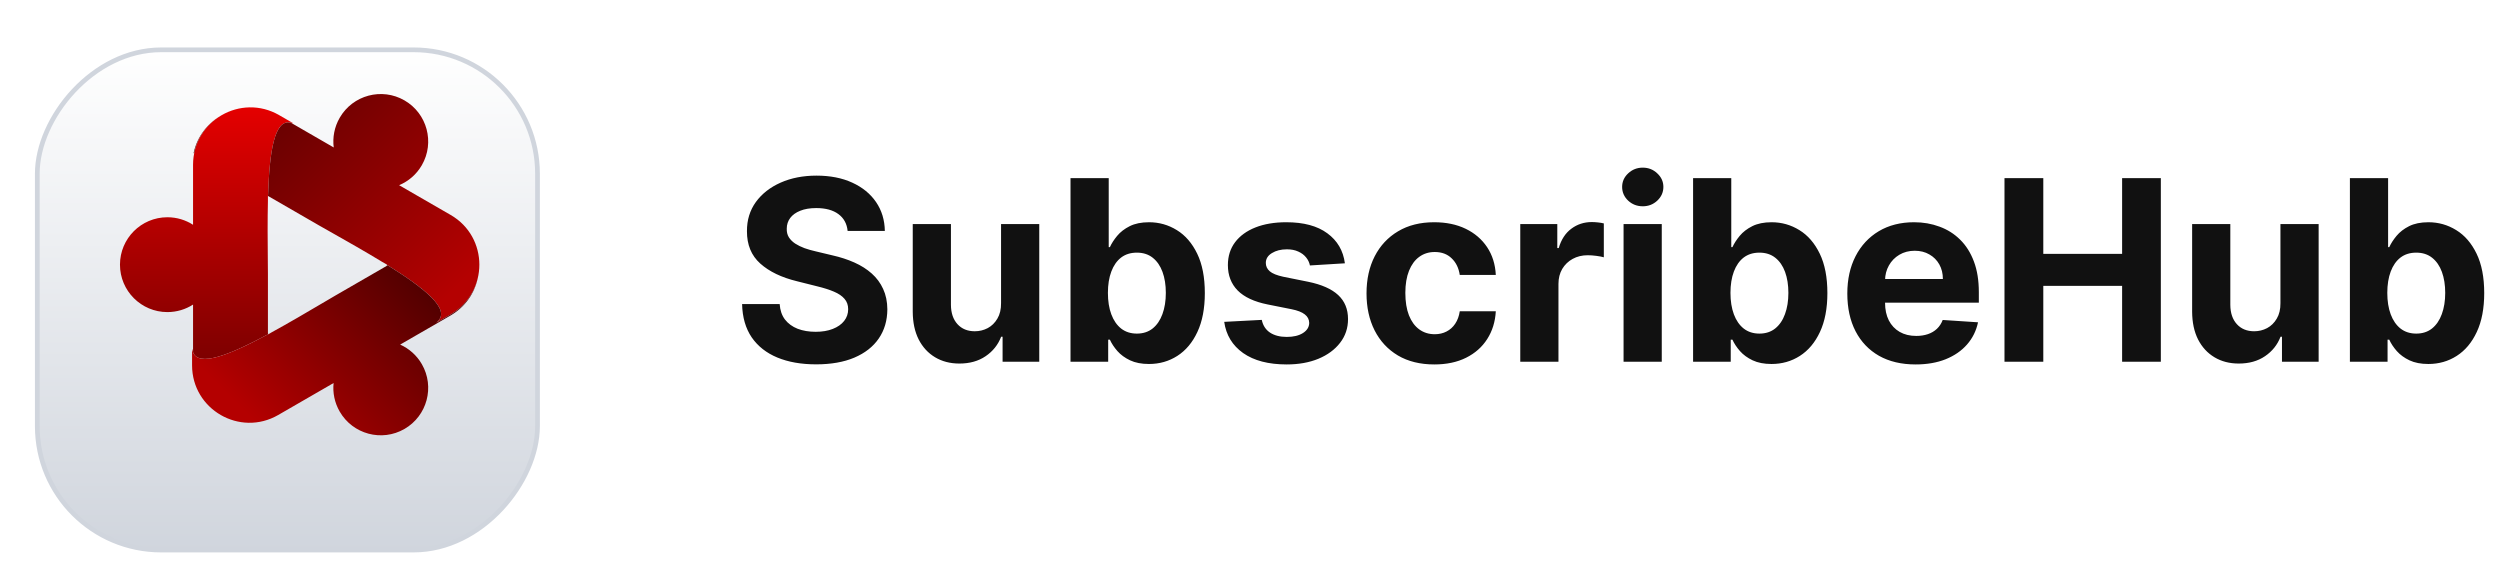 <svg width="232" height="54" viewBox="0 0 232 54" fill="none" xmlns="http://www.w3.org/2000/svg">
<g filter="url(#filter0_dd_50_927)">
<rect x="-0.22" y="0.22" width="46.42" height="46.42" rx="11.495" transform="matrix(-1 -8.74228e-08 -8.74228e-08 1 49.661 2.404)" fill="white"/>
<rect x="-0.22" y="0.22" width="46.42" height="46.42" rx="11.495" transform="matrix(-1 -8.74228e-08 -8.74228e-08 1 49.661 2.404)" fill="url(#paint0_linear_50_927)"/>
<rect x="-0.22" y="0.22" width="46.42" height="46.42" rx="11.495" transform="matrix(-1 -8.74228e-08 -8.74228e-08 1 49.661 2.404)" stroke="#D0D5DD" stroke-width="0.439"/>
</g>
<path fill-rule="evenodd" clip-rule="evenodd" d="M24.774 31.075C21.233 32.973 18.423 34.065 17.915 32.686V28.264C17.228 28.706 16.411 28.962 15.534 28.962C13.104 28.962 11.134 26.992 11.134 24.561C11.134 22.131 13.104 20.161 15.534 20.161C16.411 20.161 17.228 20.417 17.915 20.86V15.297C17.915 11.197 22.354 8.634 25.905 10.684L27.21 11.437L27.175 11.44C27.136 11.427 27.097 11.415 27.057 11.403C25.494 10.925 25.008 13.968 24.878 18.114L24.863 18.106V18.658C24.821 20.424 24.835 22.363 24.854 24.301C24.857 24.662 24.86 25.034 24.863 25.414V30.943L24.882 30.932L24.882 31.03L24.774 31.092V31.075Z" fill="url(#paint1_linear_50_927)"/>
<path fill-rule="evenodd" clip-rule="evenodd" d="M17.966 14.205L18.017 14.234C18.321 12.697 19.274 11.457 20.522 10.716C19.261 11.441 18.291 12.672 17.966 14.205ZM30.97 13.684L26.987 11.384C25.479 11.015 25.005 14.029 24.877 18.114L24.862 18.105V18.18L29.583 20.906C29.915 21.094 30.239 21.278 30.554 21.456C32.242 22.409 33.929 23.366 35.438 24.286L35.915 24.561L35.9 24.57C39.426 26.756 41.818 28.698 40.623 29.813C40.593 29.841 40.562 29.869 40.532 29.897L40.517 29.928L41.821 29.175C45.372 27.125 45.372 21.998 41.821 19.948L37.038 17.187C37.895 16.828 38.647 16.196 39.147 15.329C40.362 13.224 39.641 10.533 37.536 9.317C35.432 8.102 32.74 8.823 31.525 10.928C31.024 11.795 30.853 12.762 30.97 13.684Z" fill="url(#paint2_linear_50_927)"/>
<path fill-rule="evenodd" clip-rule="evenodd" d="M37.134 31.978L41.796 29.287C43.197 28.478 44.045 27.191 44.341 25.802C44.024 27.148 43.184 28.388 41.821 29.175L40.516 29.928L40.532 29.897C40.562 29.869 40.592 29.841 40.622 29.813C41.81 28.705 39.454 26.779 35.963 24.609L35.87 24.662L35.889 24.673L31.102 27.438C30.773 27.631 30.453 27.819 30.142 28.002C28.474 28.987 26.801 29.969 25.251 30.816L24.773 31.092V31.075C21.116 33.035 18.239 34.136 17.871 32.543C17.861 32.503 17.852 32.462 17.844 32.422L17.824 32.393V33.9C17.824 38.001 22.263 40.564 25.815 38.513L30.958 35.544C30.865 36.434 31.043 37.361 31.525 38.195C32.74 40.3 35.431 41.021 37.536 39.806C39.641 38.59 40.362 35.899 39.147 33.794C38.665 32.96 37.951 32.343 37.134 31.978Z" fill="url(#paint3_linear_50_927)"/>
<path d="M78.66 21.431C78.594 20.76 78.308 20.239 77.803 19.867C77.299 19.495 76.614 19.309 75.748 19.309C75.16 19.309 74.664 19.393 74.259 19.559C73.854 19.72 73.543 19.945 73.327 20.233C73.116 20.521 73.011 20.849 73.011 21.215C73 21.52 73.064 21.786 73.202 22.014C73.347 22.241 73.543 22.438 73.793 22.604C74.043 22.765 74.331 22.907 74.658 23.029C74.986 23.145 75.335 23.245 75.707 23.328L77.237 23.694C77.981 23.861 78.663 24.082 79.284 24.36C79.906 24.637 80.444 24.978 80.898 25.383C81.353 25.788 81.706 26.265 81.955 26.814C82.21 27.363 82.341 27.993 82.346 28.703C82.341 29.746 82.074 30.65 81.547 31.415C81.026 32.175 80.272 32.766 79.284 33.188C78.302 33.604 77.118 33.812 75.732 33.812C74.356 33.812 73.158 33.601 72.137 33.179C71.122 32.758 70.329 32.134 69.758 31.307C69.192 30.475 68.895 29.446 68.867 28.22H72.354C72.392 28.792 72.556 29.269 72.844 29.651C73.138 30.029 73.529 30.314 74.018 30.509C74.511 30.697 75.069 30.791 75.69 30.791C76.3 30.791 76.83 30.703 77.279 30.525C77.734 30.348 78.086 30.101 78.336 29.785C78.585 29.468 78.71 29.105 78.71 28.695C78.71 28.312 78.597 27.99 78.369 27.73C78.147 27.469 77.82 27.247 77.387 27.064C76.96 26.881 76.436 26.715 75.815 26.565L73.959 26.099C72.523 25.749 71.388 25.203 70.556 24.46C69.724 23.716 69.311 22.715 69.317 21.456C69.311 20.424 69.586 19.523 70.14 18.752C70.701 17.981 71.469 17.379 72.445 16.947C73.421 16.514 74.531 16.298 75.773 16.298C77.038 16.298 78.142 16.514 79.085 16.947C80.033 17.379 80.771 17.981 81.298 18.752C81.825 19.523 82.097 20.416 82.113 21.431H78.66ZM92.898 28.129V20.791H96.443V33.57H93.04V31.249H92.907C92.618 31.998 92.138 32.6 91.467 33.054C90.802 33.509 89.989 33.737 89.029 33.737C88.175 33.737 87.424 33.543 86.775 33.154C86.126 32.766 85.618 32.214 85.252 31.499C84.891 30.783 84.708 29.926 84.703 28.928V20.791H88.247V28.295C88.253 29.05 88.455 29.646 88.855 30.084C89.254 30.522 89.789 30.741 90.46 30.741C90.888 30.741 91.287 30.644 91.659 30.45C92.03 30.251 92.33 29.957 92.557 29.568C92.79 29.18 92.904 28.7 92.898 28.129ZM99.344 33.57V16.53H102.889V22.937H102.997C103.152 22.593 103.377 22.244 103.671 21.889C103.97 21.528 104.359 21.229 104.836 20.99C105.318 20.746 105.917 20.624 106.633 20.624C107.565 20.624 108.424 20.868 109.212 21.356C110 21.839 110.629 22.568 111.101 23.544C111.572 24.515 111.808 25.733 111.808 27.197C111.808 28.623 111.578 29.826 111.117 30.808C110.663 31.784 110.041 32.525 109.254 33.029C108.472 33.529 107.595 33.778 106.624 33.778C105.937 33.778 105.351 33.665 104.869 33.437C104.392 33.21 104.001 32.924 103.696 32.58C103.391 32.231 103.158 31.878 102.997 31.523H102.839V33.57H99.344ZM102.814 27.18C102.814 27.94 102.919 28.603 103.13 29.169C103.341 29.735 103.646 30.176 104.045 30.492C104.445 30.802 104.93 30.958 105.501 30.958C106.078 30.958 106.566 30.8 106.966 30.483C107.365 30.162 107.667 29.718 107.873 29.152C108.083 28.581 108.189 27.924 108.189 27.18C108.189 26.443 108.086 25.794 107.881 25.233C107.676 24.673 107.373 24.235 106.974 23.919C106.575 23.603 106.084 23.445 105.501 23.445C104.924 23.445 104.436 23.597 104.037 23.902C103.643 24.207 103.341 24.64 103.13 25.2C102.919 25.76 102.814 26.421 102.814 27.18ZM124.806 24.435L121.561 24.634C121.506 24.357 121.387 24.108 121.204 23.886C121.021 23.658 120.779 23.478 120.48 23.345C120.186 23.206 119.833 23.137 119.423 23.137C118.874 23.137 118.411 23.253 118.034 23.486C117.656 23.714 117.468 24.019 117.468 24.401C117.468 24.706 117.59 24.965 117.834 25.175C118.078 25.386 118.497 25.555 119.09 25.683L121.403 26.149C122.646 26.404 123.572 26.814 124.182 27.38C124.792 27.946 125.097 28.689 125.097 29.61C125.097 30.448 124.851 31.182 124.357 31.815C123.869 32.447 123.198 32.941 122.343 33.296C121.495 33.645 120.516 33.82 119.406 33.82C117.715 33.82 116.367 33.468 115.363 32.763C114.364 32.053 113.779 31.088 113.607 29.868L117.093 29.685C117.199 30.201 117.454 30.595 117.859 30.866C118.264 31.133 118.782 31.266 119.415 31.266C120.036 31.266 120.535 31.146 120.912 30.908C121.295 30.664 121.489 30.35 121.495 29.968C121.489 29.646 121.353 29.383 121.087 29.177C120.821 28.966 120.41 28.806 119.856 28.695L117.643 28.254C116.394 28.004 115.465 27.571 114.855 26.956C114.251 26.34 113.948 25.555 113.948 24.601C113.948 23.78 114.17 23.073 114.614 22.48C115.063 21.886 115.693 21.428 116.503 21.107C117.318 20.785 118.272 20.624 119.365 20.624C120.979 20.624 122.249 20.965 123.175 21.648C124.107 22.33 124.651 23.259 124.806 24.435ZM133.104 33.82C131.794 33.82 130.668 33.543 129.726 32.988C128.788 32.428 128.067 31.651 127.562 30.658C127.063 29.665 126.813 28.523 126.813 27.23C126.813 25.921 127.066 24.773 127.571 23.786C128.081 22.793 128.805 22.019 129.742 21.464C130.68 20.904 131.794 20.624 133.087 20.624C134.202 20.624 135.178 20.826 136.016 21.232C136.853 21.636 137.516 22.205 138.004 22.937C138.492 23.669 138.761 24.529 138.811 25.516H135.466C135.372 24.878 135.123 24.365 134.718 23.977C134.318 23.583 133.794 23.386 133.145 23.386C132.596 23.386 132.116 23.536 131.706 23.836C131.301 24.13 130.985 24.559 130.757 25.125C130.53 25.691 130.416 26.376 130.416 27.18C130.416 27.996 130.527 28.689 130.749 29.26C130.976 29.832 131.295 30.267 131.706 30.567C132.116 30.866 132.596 31.016 133.145 31.016C133.55 31.016 133.913 30.933 134.235 30.766C134.562 30.6 134.831 30.359 135.042 30.043C135.258 29.721 135.4 29.335 135.466 28.886H138.811C138.756 29.862 138.489 30.722 138.012 31.465C137.541 32.203 136.889 32.78 136.057 33.196C135.225 33.612 134.241 33.82 133.104 33.82ZM141.081 33.57V20.791H144.517V23.02H144.65C144.883 22.227 145.274 21.628 145.823 21.223C146.372 20.813 147.004 20.607 147.72 20.607C147.898 20.607 148.089 20.619 148.294 20.641C148.499 20.663 148.68 20.693 148.835 20.732V23.877C148.669 23.827 148.438 23.783 148.144 23.744C147.85 23.705 147.581 23.686 147.337 23.686C146.816 23.686 146.35 23.8 145.94 24.027C145.535 24.249 145.213 24.559 144.974 24.959C144.741 25.358 144.625 25.819 144.625 26.34V33.57H141.081ZM150.667 33.57V20.791H154.212V33.57H150.667ZM152.448 19.143C151.921 19.143 151.469 18.968 151.092 18.619C150.72 18.264 150.534 17.84 150.534 17.346C150.534 16.858 150.72 16.439 151.092 16.09C151.469 15.735 151.921 15.557 152.448 15.557C152.975 15.557 153.424 15.735 153.796 16.09C154.173 16.439 154.362 16.858 154.362 17.346C154.362 17.84 154.173 18.264 153.796 18.619C153.424 18.968 152.975 19.143 152.448 19.143ZM157.118 33.57V16.53H160.662V22.937H160.77C160.926 22.593 161.15 22.244 161.444 21.889C161.744 21.528 162.132 21.229 162.609 20.99C163.092 20.746 163.691 20.624 164.406 20.624C165.338 20.624 166.198 20.868 166.985 21.356C167.773 21.839 168.403 22.568 168.874 23.544C169.346 24.515 169.581 25.733 169.581 27.197C169.581 28.623 169.351 29.826 168.891 30.808C168.436 31.784 167.815 32.525 167.027 33.029C166.245 33.529 165.369 33.778 164.398 33.778C163.71 33.778 163.125 33.665 162.642 33.437C162.165 33.21 161.774 32.924 161.469 32.58C161.164 32.231 160.931 31.878 160.77 31.523H160.612V33.57H157.118ZM160.587 27.18C160.587 27.94 160.693 28.603 160.903 29.169C161.114 29.735 161.419 30.176 161.819 30.492C162.218 30.802 162.703 30.958 163.275 30.958C163.852 30.958 164.34 30.8 164.739 30.483C165.138 30.162 165.441 29.718 165.646 29.152C165.857 28.581 165.962 27.924 165.962 27.18C165.962 26.443 165.859 25.794 165.654 25.233C165.449 24.673 165.147 24.235 164.747 23.919C164.348 23.603 163.857 23.445 163.275 23.445C162.698 23.445 162.21 23.597 161.81 23.902C161.416 24.207 161.114 24.64 160.903 25.2C160.693 25.76 160.587 26.421 160.587 27.18ZM177.771 33.82C176.456 33.82 175.324 33.554 174.376 33.021C173.433 32.483 172.706 31.723 172.196 30.741C171.686 29.754 171.431 28.587 171.431 27.239C171.431 25.924 171.686 24.77 172.196 23.777C172.706 22.785 173.425 22.011 174.351 21.456C175.283 20.901 176.375 20.624 177.629 20.624C178.472 20.624 179.257 20.76 179.984 21.032C180.716 21.298 181.354 21.7 181.897 22.238C182.446 22.776 182.874 23.453 183.179 24.268C183.484 25.078 183.636 26.027 183.636 27.114V28.087H172.845V25.891H180.3C180.3 25.381 180.189 24.928 179.967 24.535C179.745 24.141 179.437 23.833 179.044 23.611C178.655 23.384 178.203 23.27 177.687 23.27C177.149 23.27 176.672 23.395 176.256 23.644C175.846 23.888 175.524 24.218 175.291 24.634C175.058 25.045 174.939 25.503 174.933 26.007V28.096C174.933 28.728 175.05 29.274 175.283 29.735C175.521 30.195 175.857 30.55 176.29 30.8C176.722 31.049 177.235 31.174 177.829 31.174C178.223 31.174 178.583 31.119 178.91 31.008C179.238 30.897 179.518 30.73 179.751 30.509C179.984 30.287 180.161 30.015 180.283 29.693L183.561 29.909C183.395 30.697 183.054 31.385 182.538 31.973C182.028 32.555 181.368 33.01 180.558 33.337C179.754 33.659 178.824 33.82 177.771 33.82ZM186.016 33.57V16.53H189.618V23.561H196.932V16.53H200.526V33.57H196.932V26.531H189.618V33.57H186.016ZM211.625 28.129V20.791H215.17V33.57H211.767V31.249H211.634C211.345 31.998 210.865 32.6 210.194 33.054C209.529 33.509 208.716 33.737 207.757 33.737C206.902 33.737 206.151 33.543 205.502 33.154C204.853 32.766 204.345 32.214 203.979 31.499C203.619 30.783 203.436 29.926 203.43 28.928V20.791H206.974V28.295C206.98 29.05 207.182 29.646 207.582 30.084C207.981 30.522 208.516 30.741 209.188 30.741C209.615 30.741 210.014 30.644 210.386 30.45C210.757 30.251 211.057 29.957 211.284 29.568C211.517 29.18 211.631 28.7 211.625 28.129ZM218.071 33.57V16.53H221.616V22.937H221.724C221.879 22.593 222.104 22.244 222.398 21.889C222.698 21.528 223.086 21.229 223.563 20.99C224.045 20.746 224.644 20.624 225.36 20.624C226.292 20.624 227.152 20.868 227.939 21.356C228.727 21.839 229.356 22.568 229.828 23.544C230.299 24.515 230.535 25.733 230.535 27.197C230.535 28.623 230.305 29.826 229.845 30.808C229.39 31.784 228.769 32.525 227.981 33.029C227.199 33.529 226.322 33.778 225.352 33.778C224.664 33.778 224.079 33.665 223.596 33.437C223.119 33.21 222.728 32.924 222.423 32.58C222.118 32.231 221.885 31.878 221.724 31.523H221.566V33.57H218.071ZM221.541 27.18C221.541 27.94 221.646 28.603 221.857 29.169C222.068 29.735 222.373 30.176 222.772 30.492C223.172 30.802 223.657 30.958 224.228 30.958C224.805 30.958 225.293 30.8 225.693 30.483C226.092 30.162 226.394 29.718 226.6 29.152C226.81 28.581 226.916 27.924 226.916 27.18C226.916 26.443 226.813 25.794 226.608 25.233C226.403 24.673 226.1 24.235 225.701 23.919C225.302 23.603 224.811 23.445 224.228 23.445C223.652 23.445 223.163 23.597 222.764 23.902C222.37 24.207 222.068 24.64 221.857 25.2C221.646 25.76 221.541 26.421 221.541 27.18Z" fill="#111111"/>
<defs>
<filter id="filter0_dd_50_927" x="0.241" y="0.404" width="52.859" height="52.859" filterUnits="userSpaceOnUse" color-interpolation-filters="sRGB">
<feFlood flood-opacity="0" result="BackgroundImageFix"/>
<feColorMatrix in="SourceAlpha" type="matrix" values="0 0 0 0 0 0 0 0 0 0 0 0 0 0 0 0 0 0 127 0" result="hardAlpha"/>
<feOffset dy="1"/>
<feGaussianBlur stdDeviation="1"/>
<feColorMatrix type="matrix" values="0 0 0 0 0.063 0 0 0 0 0.094 0 0 0 0 0.157 0 0 0 0.06 0"/>
<feBlend mode="normal" in2="BackgroundImageFix" result="effect1_dropShadow_50_927"/>
<feColorMatrix in="SourceAlpha" type="matrix" values="0 0 0 0 0 0 0 0 0 0 0 0 0 0 0 0 0 0 127 0" result="hardAlpha"/>
<feOffset dy="1"/>
<feGaussianBlur stdDeviation="1.5"/>
<feColorMatrix type="matrix" values="0 0 0 0 0.063 0 0 0 0 0.094 0 0 0 0 0.157 0 0 0 0.1 0"/>
<feBlend mode="normal" in2="effect1_dropShadow_50_927" result="effect2_dropShadow_50_927"/>
<feBlend mode="normal" in="SourceGraphic" in2="effect2_dropShadow_50_927" result="shape"/>
</filter>
<linearGradient id="paint0_linear_50_927" x1="23.43" y1="0" x2="23.43" y2="46.859" gradientUnits="userSpaceOnUse">
<stop stop-color="white"/>
<stop offset="1" stop-color="#D0D5DD"/>
</linearGradient>
<linearGradient id="paint1_linear_50_927" x1="22.562" y1="33.306" x2="22.562" y2="9.963" gradientUnits="userSpaceOnUse">
<stop stop-color="#7E0000"/>
<stop offset="1" stop-color="#E40000"/>
</linearGradient>
<linearGradient id="paint2_linear_50_927" x1="41.842" y1="27.224" x2="23.29" y2="8.672" gradientUnits="userSpaceOnUse">
<stop stop-color="#B40101"/>
<stop offset="1" stop-color="#5E0101"/>
</linearGradient>
<linearGradient id="paint3_linear_50_927" x1="23.77" y1="39.235" x2="38.395" y2="24.609" gradientUnits="userSpaceOnUse">
<stop stop-color="#B40000"/>
<stop offset="1" stop-color="#4E0000"/>
</linearGradient>
</defs>
</svg>
